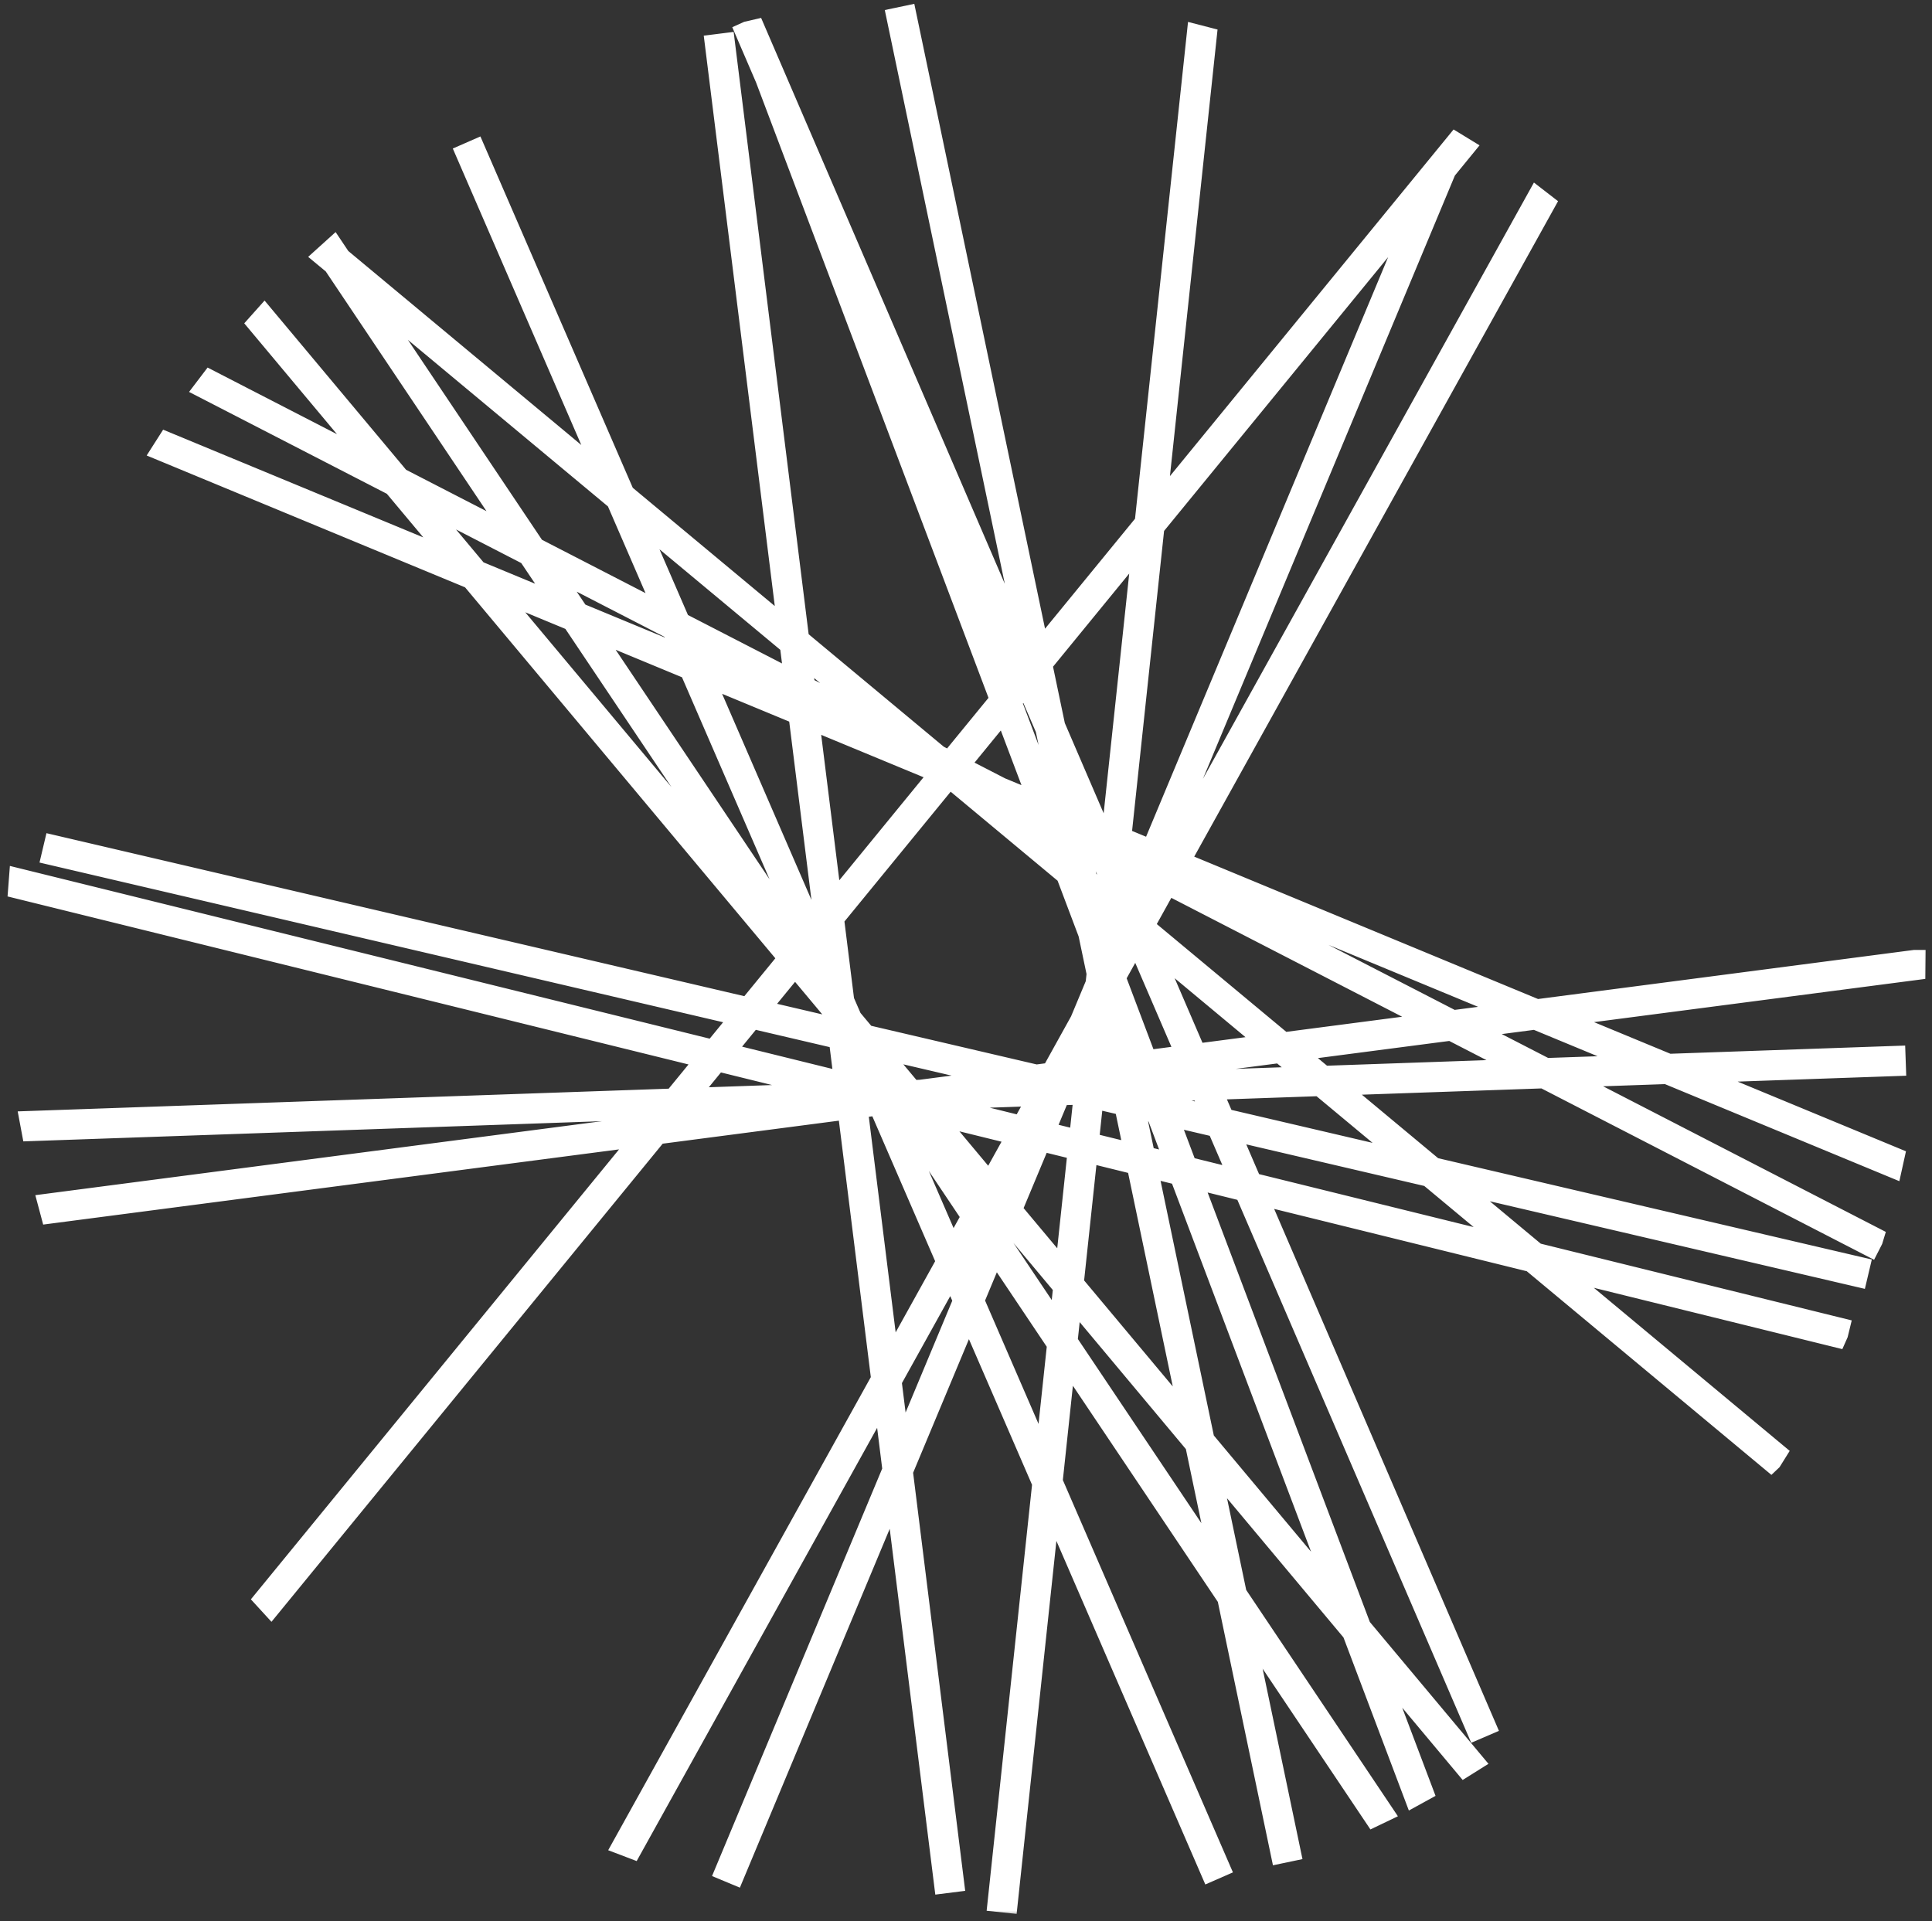 <svg width="179" height="178" viewBox="0 0 179 178" fill="none" xmlns="http://www.w3.org/2000/svg">
<rect x="0" y="0" width="179" height="178" fill="#333333" stroke="none"/>
<mask id="path-1-outside-1_12075_650" maskUnits="userSpaceOnUse" x="-0.239" y="-0.46" width="179" height="178" fill="black">
<rect fill="white" x="-0.239" y="-0.46" width="179" height="178"/>
<path d="M177.384 89.021L142.365 93.594L109.227 79.869L143.063 18.907C142.853 18.744 142.639 18.581 142.428 18.418L108.489 79.563L107.457 79.137L133.931 15.742L135.582 13.722C135.355 13.583 135.129 13.44 134.899 13.301L107.044 47.346L111.72 3.488C111.462 3.421 111.204 3.357 110.942 3.289L106.123 48.467L96.272 60.506L83.936 1.54L83.159 1.703L95.625 61.301L95.288 61.715L69.93 2.824C69.707 2.876 69.489 2.924 69.267 2.975L69.152 3.027L70.978 7.269L92.724 64.848L88.009 70.609L86.885 70.028L73.978 59.282L67.104 4.073L66.318 4.172L73.089 58.542L57.804 45.815L43.992 13.961L43.266 14.279L56.447 44.69L31.521 23.936L30.906 23.018C30.628 23.268 30.35 23.515 30.076 23.765L30.93 24.473L48.064 50.03L36.986 44.325L24.484 29.375C24.305 29.574 24.127 29.773 23.948 29.976L35.165 43.39L19.523 35.331C19.36 35.546 19.193 35.757 19.031 35.971L36.478 44.957L42.599 52.276L15.502 41.056C15.355 41.283 15.212 41.51 15.069 41.736L43.698 53.592L73.133 88.787L69.342 93.419L5.048 78.402L4.865 79.177L68.787 94.111L66.127 97.363L1.825 81.491C1.805 81.757 1.781 82.028 1.761 82.294L65.568 98.039L62.44 101.859L2.833 103.939C2.881 104.201 2.924 104.468 2.976 104.73L61.769 102.678L60.456 104.285L4.524 111.588C4.591 111.847 4.663 112.105 4.734 112.364L59.725 105.183L24.563 148.159C24.742 148.357 24.929 148.548 25.111 148.747L60.876 105.032L78.59 102.718L81.714 127.802L57.784 170.913C58.034 171.008 58.285 171.103 58.535 171.199L81.88 129.138L82.762 136.215L67.278 173.294L68.013 173.6L82.96 137.801L87.524 174.435L88.31 174.336L83.575 136.326L89.755 121.532L96.641 137.424L92.513 176.157L93.303 176.24L97.284 138.899L112.192 173.294L112.918 172.976L97.451 137.296L98.701 125.56L113.772 148.035L118.713 171.652L119.491 171.489L114.951 149.793L127.318 168.237C127.56 168.121 127.798 168.002 128.04 167.887L114.522 147.721L111.886 135.118L125.349 151.212L131.061 166.336C131.295 166.209 131.529 166.082 131.763 165.951L126.893 153.061L135.729 163.625C135.955 163.486 136.181 163.342 136.407 163.199L126.04 150.803L110.279 109.068L115.363 110.324L136.832 160.17L137.562 159.856L116.336 110.563L141.92 116.876L164.079 135.324L164.095 135.309C164.234 135.09 164.373 134.867 164.508 134.649L143.69 117.314L170.124 123.838C170.16 123.759 170.196 123.679 170.228 123.6L170.355 123.079L142.289 116.153L134.149 109.374L172.037 118.224L172.22 117.449L132.787 108.237L123.524 100.524L143.04 99.844L173.2 115.381L173.45 114.892C173.474 114.813 173.498 114.733 173.522 114.654L144.667 99.788L154.439 99.446L175.264 108.07C175.324 107.807 175.379 107.545 175.435 107.283L156.352 99.382L175.578 98.71L175.55 97.915L154.582 98.647L143.845 94.202L177.384 89.825C177.384 89.558 177.392 89.292 177.396 89.021H177.384ZM108.838 80.569L140.785 93.8L134.597 94.607L108.509 81.169L108.842 80.569H108.838ZM133.212 94.786L118.872 96.659L105.901 85.861L108.12 81.861L133.212 94.786ZM85.298 102.09L85.111 101.867H85.135L96.328 101.474L94.701 104.408L85.298 102.086V102.09ZM94.3 105.132L91.724 109.775L86.163 103.124L94.304 105.132H94.3ZM93.45 100.782L95.951 100.456L96.784 100.651L96.776 100.667L93.45 100.782ZM85.072 101.076L84.464 101.096L81.007 96.965L93.752 99.943L85.072 101.076ZM83.456 101.132L83.281 101.14L82.559 100.066L83.452 101.136L83.456 101.132ZM82.349 101.172L81.801 101.191L80.777 98.83L82.349 101.172ZM82.476 102.217L83.162 102.388L90.088 112.718L88.239 116.049L82.257 102.249L82.476 102.221V102.217ZM84.309 102.671L84.853 102.806L91.307 110.523L90.521 111.938L84.309 102.671ZM91.855 111.175L92.767 112.264L91.99 114.125L91.021 112.678L91.855 111.175ZM92.267 110.431L95.097 105.334L95.609 105.462L93.113 111.441L92.271 110.431H92.267ZM95.498 104.615L97.257 101.45H97.288L95.923 104.718L95.502 104.615H95.498ZM98.157 101.418L99.809 101.362L100.475 101.518L100.027 105.732L96.705 104.913L98.162 101.422L98.157 101.418ZM98.038 76.676L98.943 77.141L99.686 80.692L99.495 80.533L98.038 76.672V76.676ZM98.257 79.503L90.346 72.915L92.363 73.75L96.987 76.132L98.261 79.503H98.257ZM99.479 75.837L98.511 71.205L100.729 76.354L99.483 75.837H99.479ZM101.67 78.545L102.67 80.867L102.444 82.99L100.666 81.511L99.848 77.611L101.67 78.549V78.545ZM102.758 91.518L102.777 91.478L105.397 98.416L104.23 98.567L102.754 91.514L102.758 91.518ZM104.04 101.529L102.841 101.251L103.972 101.211L104.04 101.529ZM105.687 99.184L106.123 100.341L104.611 100.392L104.393 99.351L105.683 99.184H105.687ZM106.421 101.124L106.818 102.178L104.893 101.728L104.778 101.18L106.421 101.124ZM106.496 99.076L110.299 98.579L110.982 100.166L106.961 100.305L106.496 99.072V99.076ZM110.791 97.713L106.262 87.196L117.792 96.798L110.791 97.713ZM109.973 97.82L106.211 98.313L103.286 90.568L105.294 86.954L109.973 97.82ZM103.603 88.357L104.647 85.856L104.881 86.051L103.599 88.357H103.603ZM105.159 84.636L106.635 81.101L107.409 81.503L105.381 85.157L105.159 84.636ZM106.235 80L103.698 78.696L103.722 78.457L106.413 79.571L106.235 80.004V80ZM105.929 80.736L104.722 83.622L103.48 80.74L103.607 79.543L105.925 80.736H105.929ZM104.222 84.465L103.178 83.594L103.309 82.346L104.222 84.465ZM104.012 85.324L102.643 88.6L103.075 84.544L104.012 85.324ZM102.781 79.113L102.853 79.149L102.841 79.253L102.781 79.113ZM102.944 78.302L102.289 77.964L102.234 77.833L102.964 78.135L102.948 78.302H102.944ZM102.345 83.932L102 87.157L101.662 86.266L100.928 82.755L102.345 83.932ZM102.206 92.727L103.448 98.671L101.547 98.917L102.206 92.727ZM103.611 99.45L103.813 100.416L101.376 100.5L101.46 99.732L103.611 99.45ZM104.226 102.384L105.191 106.996L100.801 105.915L101.249 101.688L104.226 102.384ZM100.737 99.025L99.062 99.243L100.849 94.965L101.245 94.25L100.737 99.025ZM100.65 99.836L100.575 100.528L99.884 100.551L98.634 100.261L98.705 100.09L100.646 99.836H100.65ZM100.714 106.71L105.369 107.859L110.454 132.172L99.404 118.96L100.71 106.71H100.714ZM105.076 102.583L107.159 103.068L108.997 107.935L106.04 107.207L105.072 102.583H105.076ZM107.263 101.092L111.323 100.949L112.414 103.482L107.755 102.392L107.263 101.092ZM111.12 98.472L118.63 97.49L121.408 99.8L111.839 100.134L111.12 98.468V98.472ZM108.1 80.263L107.798 80.803L106.945 80.362L107.151 79.869L108.1 80.263ZM106.889 48.793L132.172 17.893L106.723 78.835L103.813 77.63L106.889 48.793ZM105.973 49.915L103.051 77.312L101.781 76.787L97.697 67.301L96.487 61.512L105.973 49.915ZM95.84 62.299L96.121 63.639L95.645 62.538L95.84 62.299ZM96.935 67.544L98.594 75.468L97.399 74.971L93.633 64.999L95.082 63.23L96.939 67.544H96.935ZM77.88 23.296L94.724 62.411L93.307 64.144L77.88 23.296ZM93.049 65.711L96.391 74.557L92.7 73.03L88.735 70.987L93.049 65.711ZM87.195 71.611L77.058 84.004L74.879 66.51L87.195 71.611ZM63.94 61.981L74.724 86.859L74.165 87.542L54.371 58.021L63.94 61.985V61.981ZM53.573 56.829L50.442 52.157L62.341 58.288L63.488 60.936L53.573 56.829ZM75.082 87.677L76.586 91.144L74.629 88.23L75.082 87.677ZM75.649 86.986L76.502 85.94L77.03 90.174L75.649 86.986ZM74.772 65.603L74.649 64.625L83.849 69.365L74.772 65.603ZM83.635 68.359L74.53 63.667L74.129 60.443L83.635 68.359ZM74.042 66.164L76.371 84.855L75.296 86.167L65.004 62.419L74.046 66.164H74.042ZM73.93 65.257L64.548 61.373L63.46 58.864L73.796 64.188L73.93 65.257ZM73.24 59.703L73.68 63.23L62.964 57.711L58.515 47.442L73.244 59.703H73.24ZM33.093 26.278L57.149 46.308L61.841 57.131L49.525 50.785L33.093 26.278ZM38.3 45.899L48.981 51.402L52.252 56.276L44.19 52.936L38.304 45.899H38.3ZM45.286 54.252L53.045 57.465L73.549 88.047L45.282 54.248L45.286 54.252ZM73.657 89.411L77.507 94.015L77.673 95.367L70.207 93.621L73.653 89.411H73.657ZM69.648 94.309L77.776 96.21L78.292 100.365L66.977 97.573L69.644 94.313L69.648 94.309ZM61.611 104.134L62.829 102.643L76.752 102.158L61.606 104.134H61.611ZM63.5 101.824L66.421 98.249L78.4 101.203L78.412 101.299L63.5 101.82V101.824ZM78.15 92.759L77.193 85.085L87.945 71.945L98.828 81.006L100.9 86.493L101.678 90.202L101.575 91.164L100.134 94.615L97.451 99.454L95.998 99.645L80.166 95.947L78.864 94.389L78.157 92.763L78.15 92.759ZM78.602 96.397L78.892 96.464L80.853 100.989L79.122 100.563L78.602 96.397ZM79.376 102.615L81.44 102.345L87.755 116.916L82.369 126.621L79.38 102.615H79.376ZM83.377 134.736L82.531 127.957L88.152 117.835L89.314 120.518L83.377 134.74V134.736ZM89.739 119.5L88.636 116.96L90.585 113.453L91.621 114.996L89.739 119.5ZM96.812 135.817L90.18 120.514L92.152 115.787L98.015 124.534L96.812 135.817ZM98.146 123.301L92.517 114.908L93.339 112.944L98.582 119.214L98.146 123.301ZM98.697 118.113L93.68 112.117L96.383 105.644L99.932 106.519L98.697 118.117V118.113ZM113.339 145.96L98.832 124.327L99.289 120.057L110.799 133.822L113.339 145.96ZM124.488 148.95L111.533 133.46L106.223 108.066L109.338 108.833L124.488 148.946V148.95ZM109.934 108.165L108.092 103.283L112.803 104.384L114.966 109.406L109.934 108.165ZM140.515 115.711L115.931 109.644L113.764 104.611L132.414 108.968L140.515 115.711ZM131.053 107.831L113.375 103.7L112.176 100.917L122.325 100.563L131.057 107.831H131.053ZM122.599 99.756L119.705 97.347L134.454 95.422L141.587 99.096L122.603 99.76L122.599 99.756ZM152.657 98.707L143.21 99.037L135.836 95.24L142.254 94.401L152.653 98.707H152.657Z"/>
</mask>
<path d="M177.384 89.021L142.365 93.594L109.227 79.869L143.063 18.907C142.853 18.744 142.639 18.581 142.428 18.418L108.489 79.563L107.457 79.137L133.931 15.742L135.582 13.722C135.355 13.583 135.129 13.44 134.899 13.301L107.044 47.346L111.72 3.488C111.462 3.421 111.204 3.357 110.942 3.289L106.123 48.467L96.272 60.506L83.936 1.54L83.159 1.703L95.625 61.301L95.288 61.715L69.93 2.824C69.707 2.876 69.489 2.924 69.267 2.975L69.152 3.027L70.978 7.269L92.724 64.848L88.009 70.609L86.885 70.028L73.978 59.282L67.104 4.073L66.318 4.172L73.089 58.542L57.804 45.815L43.992 13.961L43.266 14.279L56.447 44.69L31.521 23.936L30.906 23.018C30.628 23.268 30.35 23.515 30.076 23.765L30.93 24.473L48.064 50.03L36.986 44.325L24.484 29.375C24.305 29.574 24.127 29.773 23.948 29.976L35.165 43.39L19.523 35.331C19.36 35.546 19.193 35.757 19.031 35.971L36.478 44.957L42.599 52.276L15.502 41.056C15.355 41.283 15.212 41.51 15.069 41.736L43.698 53.592L73.133 88.787L69.342 93.419L5.048 78.402L4.865 79.177L68.787 94.111L66.127 97.363L1.825 81.491C1.805 81.757 1.781 82.028 1.761 82.294L65.568 98.039L62.44 101.859L2.833 103.939C2.881 104.201 2.924 104.468 2.976 104.73L61.769 102.678L60.456 104.285L4.524 111.588C4.591 111.847 4.663 112.105 4.734 112.364L59.725 105.183L24.563 148.159C24.742 148.357 24.929 148.548 25.111 148.747L60.876 105.032L78.59 102.718L81.714 127.802L57.784 170.913C58.034 171.008 58.285 171.103 58.535 171.199L81.88 129.138L82.762 136.215L67.278 173.294L68.013 173.6L82.96 137.801L87.524 174.435L88.31 174.336L83.575 136.326L89.755 121.532L96.641 137.424L92.513 176.157L93.303 176.24L97.284 138.899L112.192 173.294L112.918 172.976L97.451 137.296L98.701 125.56L113.772 148.035L118.713 171.652L119.491 171.489L114.951 149.793L127.318 168.237C127.56 168.121 127.798 168.002 128.04 167.887L114.522 147.721L111.886 135.118L125.349 151.212L131.061 166.336C131.295 166.209 131.529 166.082 131.763 165.951L126.893 153.061L135.729 163.625C135.955 163.486 136.181 163.342 136.407 163.199L126.04 150.803L110.279 109.068L115.363 110.324L136.832 160.17L137.562 159.856L116.336 110.563L141.92 116.876L164.079 135.324L164.095 135.309C164.234 135.09 164.373 134.867 164.508 134.649L143.69 117.314L170.124 123.838C170.16 123.759 170.196 123.679 170.228 123.6L170.355 123.079L142.289 116.153L134.149 109.374L172.037 118.224L172.22 117.449L132.787 108.237L123.524 100.524L143.04 99.844L173.2 115.381L173.45 114.892C173.474 114.813 173.498 114.733 173.522 114.654L144.667 99.788L154.439 99.446L175.264 108.07C175.324 107.807 175.379 107.545 175.435 107.283L156.352 99.382L175.578 98.71L175.55 97.915L154.582 98.647L143.845 94.202L177.384 89.825C177.384 89.558 177.392 89.292 177.396 89.021H177.384ZM108.838 80.569L140.785 93.8L134.597 94.607L108.509 81.169L108.842 80.569H108.838ZM133.212 94.786L118.872 96.659L105.901 85.861L108.12 81.861L133.212 94.786ZM85.298 102.09L85.111 101.867H85.135L96.328 101.474L94.701 104.408L85.298 102.086V102.09ZM94.3 105.132L91.724 109.775L86.163 103.124L94.304 105.132H94.3ZM93.45 100.782L95.951 100.456L96.784 100.651L96.776 100.667L93.45 100.782ZM85.072 101.076L84.464 101.096L81.007 96.965L93.752 99.943L85.072 101.076ZM83.456 101.132L83.281 101.14L82.559 100.066L83.452 101.136L83.456 101.132ZM82.349 101.172L81.801 101.191L80.777 98.83L82.349 101.172ZM82.476 102.217L83.162 102.388L90.088 112.718L88.239 116.049L82.257 102.249L82.476 102.221V102.217ZM84.309 102.671L84.853 102.806L91.307 110.523L90.521 111.938L84.309 102.671ZM91.855 111.175L92.767 112.264L91.99 114.125L91.021 112.678L91.855 111.175ZM92.267 110.431L95.097 105.334L95.609 105.462L93.113 111.441L92.271 110.431H92.267ZM95.498 104.615L97.257 101.45H97.288L95.923 104.718L95.502 104.615H95.498ZM98.157 101.418L99.809 101.362L100.475 101.518L100.027 105.732L96.705 104.913L98.162 101.422L98.157 101.418ZM98.038 76.676L98.943 77.141L99.686 80.692L99.495 80.533L98.038 76.672V76.676ZM98.257 79.503L90.346 72.915L92.363 73.75L96.987 76.132L98.261 79.503H98.257ZM99.479 75.837L98.511 71.205L100.729 76.354L99.483 75.837H99.479ZM101.67 78.545L102.67 80.867L102.444 82.99L100.666 81.511L99.848 77.611L101.67 78.549V78.545ZM102.758 91.518L102.777 91.478L105.397 98.416L104.23 98.567L102.754 91.514L102.758 91.518ZM104.04 101.529L102.841 101.251L103.972 101.211L104.04 101.529ZM105.687 99.184L106.123 100.341L104.611 100.392L104.393 99.351L105.683 99.184H105.687ZM106.421 101.124L106.818 102.178L104.893 101.728L104.778 101.18L106.421 101.124ZM106.496 99.076L110.299 98.579L110.982 100.166L106.961 100.305L106.496 99.072V99.076ZM110.791 97.713L106.262 87.196L117.792 96.798L110.791 97.713ZM109.973 97.82L106.211 98.313L103.286 90.568L105.294 86.954L109.973 97.82ZM103.603 88.357L104.647 85.856L104.881 86.051L103.599 88.357H103.603ZM105.159 84.636L106.635 81.101L107.409 81.503L105.381 85.157L105.159 84.636ZM106.235 80L103.698 78.696L103.722 78.457L106.413 79.571L106.235 80.004V80ZM105.929 80.736L104.722 83.622L103.48 80.74L103.607 79.543L105.925 80.736H105.929ZM104.222 84.465L103.178 83.594L103.309 82.346L104.222 84.465ZM104.012 85.324L102.643 88.6L103.075 84.544L104.012 85.324ZM102.781 79.113L102.853 79.149L102.841 79.253L102.781 79.113ZM102.944 78.302L102.289 77.964L102.234 77.833L102.964 78.135L102.948 78.302H102.944ZM102.345 83.932L102 87.157L101.662 86.266L100.928 82.755L102.345 83.932ZM102.206 92.727L103.448 98.671L101.547 98.917L102.206 92.727ZM103.611 99.45L103.813 100.416L101.376 100.5L101.46 99.732L103.611 99.45ZM104.226 102.384L105.191 106.996L100.801 105.915L101.249 101.688L104.226 102.384ZM100.737 99.025L99.062 99.243L100.849 94.965L101.245 94.25L100.737 99.025ZM100.65 99.836L100.575 100.528L99.884 100.551L98.634 100.261L98.705 100.09L100.646 99.836H100.65ZM100.714 106.71L105.369 107.859L110.454 132.172L99.404 118.96L100.71 106.71H100.714ZM105.076 102.583L107.159 103.068L108.997 107.935L106.04 107.207L105.072 102.583H105.076ZM107.263 101.092L111.323 100.949L112.414 103.482L107.755 102.392L107.263 101.092ZM111.12 98.472L118.63 97.49L121.408 99.8L111.839 100.134L111.12 98.468V98.472ZM108.1 80.263L107.798 80.803L106.945 80.362L107.151 79.869L108.1 80.263ZM106.889 48.793L132.172 17.893L106.723 78.835L103.813 77.63L106.889 48.793ZM105.973 49.915L103.051 77.312L101.781 76.787L97.697 67.301L96.487 61.512L105.973 49.915ZM95.84 62.299L96.121 63.639L95.645 62.538L95.84 62.299ZM96.935 67.544L98.594 75.468L97.399 74.971L93.633 64.999L95.082 63.23L96.939 67.544H96.935ZM77.88 23.296L94.724 62.411L93.307 64.144L77.88 23.296ZM93.049 65.711L96.391 74.557L92.7 73.03L88.735 70.987L93.049 65.711ZM87.195 71.611L77.058 84.004L74.879 66.51L87.195 71.611ZM63.94 61.981L74.724 86.859L74.165 87.542L54.371 58.021L63.94 61.985V61.981ZM53.573 56.829L50.442 52.157L62.341 58.288L63.488 60.936L53.573 56.829ZM75.082 87.677L76.586 91.144L74.629 88.23L75.082 87.677ZM75.649 86.986L76.502 85.94L77.03 90.174L75.649 86.986ZM74.772 65.603L74.649 64.625L83.849 69.365L74.772 65.603ZM83.635 68.359L74.53 63.667L74.129 60.443L83.635 68.359ZM74.042 66.164L76.371 84.855L75.296 86.167L65.004 62.419L74.046 66.164H74.042ZM73.93 65.257L64.548 61.373L63.46 58.864L73.796 64.188L73.93 65.257ZM73.24 59.703L73.68 63.23L62.964 57.711L58.515 47.442L73.244 59.703H73.24ZM33.093 26.278L57.149 46.308L61.841 57.131L49.525 50.785L33.093 26.278ZM38.3 45.899L48.981 51.402L52.252 56.276L44.19 52.936L38.304 45.899H38.3ZM45.286 54.252L53.045 57.465L73.549 88.047L45.282 54.248L45.286 54.252ZM73.657 89.411L77.507 94.015L77.673 95.367L70.207 93.621L73.653 89.411H73.657ZM69.648 94.309L77.776 96.21L78.292 100.365L66.977 97.573L69.644 94.313L69.648 94.309ZM61.611 104.134L62.829 102.643L76.752 102.158L61.606 104.134H61.611ZM63.5 101.824L66.421 98.249L78.4 101.203L78.412 101.299L63.5 101.82V101.824ZM78.15 92.759L77.193 85.085L87.945 71.945L98.828 81.006L100.9 86.493L101.678 90.202L101.575 91.164L100.134 94.615L97.451 99.454L95.998 99.645L80.166 95.947L78.864 94.389L78.157 92.763L78.15 92.759ZM78.602 96.397L78.892 96.464L80.853 100.989L79.122 100.563L78.602 96.397ZM79.376 102.615L81.44 102.345L87.755 116.916L82.369 126.621L79.38 102.615H79.376ZM83.377 134.736L82.531 127.957L88.152 117.835L89.314 120.518L83.377 134.74V134.736ZM89.739 119.5L88.636 116.96L90.585 113.453L91.621 114.996L89.739 119.5ZM96.812 135.817L90.18 120.514L92.152 115.787L98.015 124.534L96.812 135.817ZM98.146 123.301L92.517 114.908L93.339 112.944L98.582 119.214L98.146 123.301ZM98.697 118.113L93.68 112.117L96.383 105.644L99.932 106.519L98.697 118.117V118.113ZM113.339 145.96L98.832 124.327L99.289 120.057L110.799 133.822L113.339 145.96ZM124.488 148.95L111.533 133.46L106.223 108.066L109.338 108.833L124.488 148.946V148.95ZM109.934 108.165L108.092 103.283L112.803 104.384L114.966 109.406L109.934 108.165ZM140.515 115.711L115.931 109.644L113.764 104.611L132.414 108.968L140.515 115.711ZM131.053 107.831L113.375 103.7L112.176 100.917L122.325 100.563L131.057 107.831H131.053ZM122.599 99.756L119.705 97.347L134.454 95.422L141.587 99.096L122.603 99.76L122.599 99.756ZM152.657 98.707L143.21 99.037L135.836 95.24L142.254 94.401L152.653 98.707H152.657Z" fill="white"/>
<path d="M177.384 89.021L142.365 93.594L109.227 79.869L143.063 18.907C142.853 18.744 142.639 18.581 142.428 18.418L108.489 79.563L107.457 79.137L133.931 15.742L135.582 13.722C135.355 13.583 135.129 13.44 134.899 13.301L107.044 47.346L111.72 3.488C111.462 3.421 111.204 3.357 110.942 3.289L106.123 48.467L96.272 60.506L83.936 1.54L83.159 1.703L95.625 61.301L95.288 61.715L69.93 2.824C69.707 2.876 69.489 2.924 69.267 2.975L69.152 3.027L70.978 7.269L92.724 64.848L88.009 70.609L86.885 70.028L73.978 59.282L67.104 4.073L66.318 4.172L73.089 58.542L57.804 45.815L43.992 13.961L43.266 14.279L56.447 44.69L31.521 23.936L30.906 23.018C30.628 23.268 30.35 23.515 30.076 23.765L30.93 24.473L48.064 50.03L36.986 44.325L24.484 29.375C24.305 29.574 24.127 29.773 23.948 29.976L35.165 43.39L19.523 35.331C19.36 35.546 19.193 35.757 19.031 35.971L36.478 44.957L42.599 52.276L15.502 41.056C15.355 41.283 15.212 41.51 15.069 41.736L43.698 53.592L73.133 88.787L69.342 93.419L5.048 78.402L4.865 79.177L68.787 94.111L66.127 97.363L1.825 81.491C1.805 81.757 1.781 82.028 1.761 82.294L65.568 98.039L62.44 101.859L2.833 103.939C2.881 104.201 2.924 104.468 2.976 104.73L61.769 102.678L60.456 104.285L4.524 111.588C4.591 111.847 4.663 112.105 4.734 112.364L59.725 105.183L24.563 148.159C24.742 148.357 24.929 148.548 25.111 148.747L60.876 105.032L78.59 102.718L81.714 127.802L57.784 170.913C58.034 171.008 58.285 171.103 58.535 171.199L81.88 129.138L82.762 136.215L67.278 173.294L68.013 173.6L82.96 137.801L87.524 174.435L88.31 174.336L83.575 136.326L89.755 121.532L96.641 137.424L92.513 176.157L93.303 176.24L97.284 138.899L112.192 173.294L112.918 172.976L97.451 137.296L98.701 125.56L113.772 148.035L118.713 171.652L119.491 171.489L114.951 149.793L127.318 168.237C127.56 168.121 127.798 168.002 128.04 167.887L114.522 147.721L111.886 135.118L125.349 151.212L131.061 166.336C131.295 166.209 131.529 166.082 131.763 165.951L126.893 153.061L135.729 163.625C135.955 163.486 136.181 163.342 136.407 163.199L126.04 150.803L110.279 109.068L115.363 110.324L136.832 160.17L137.562 159.856L116.336 110.563L141.92 116.876L164.079 135.324L164.095 135.309C164.234 135.09 164.373 134.867 164.508 134.649L143.69 117.314L170.124 123.838C170.16 123.759 170.196 123.679 170.228 123.6L170.355 123.079L142.289 116.153L134.149 109.374L172.037 118.224L172.22 117.449L132.787 108.237L123.524 100.524L143.04 99.844L173.2 115.381L173.45 114.892C173.474 114.813 173.498 114.733 173.522 114.654L144.667 99.788L154.439 99.446L175.264 108.07C175.324 107.807 175.379 107.545 175.435 107.283L156.352 99.382L175.578 98.71L175.55 97.915L154.582 98.647L143.845 94.202L177.384 89.825C177.384 89.558 177.392 89.292 177.396 89.021H177.384ZM108.838 80.569L140.785 93.8L134.597 94.607L108.509 81.169L108.842 80.569H108.838ZM133.212 94.786L118.872 96.659L105.901 85.861L108.12 81.861L133.212 94.786ZM85.298 102.09L85.111 101.867H85.135L96.328 101.474L94.701 104.408L85.298 102.086V102.09ZM94.3 105.132L91.724 109.775L86.163 103.124L94.304 105.132H94.3ZM93.45 100.782L95.951 100.456L96.784 100.651L96.776 100.667L93.45 100.782ZM85.072 101.076L84.464 101.096L81.007 96.965L93.752 99.943L85.072 101.076ZM83.456 101.132L83.281 101.14L82.559 100.066L83.452 101.136L83.456 101.132ZM82.349 101.172L81.801 101.191L80.777 98.83L82.349 101.172ZM82.476 102.217L83.162 102.388L90.088 112.718L88.239 116.049L82.257 102.249L82.476 102.221V102.217ZM84.309 102.671L84.853 102.806L91.307 110.523L90.521 111.938L84.309 102.671ZM91.855 111.175L92.767 112.264L91.99 114.125L91.021 112.678L91.855 111.175ZM92.267 110.431L95.097 105.334L95.609 105.462L93.113 111.441L92.271 110.431H92.267ZM95.498 104.615L97.257 101.45H97.288L95.923 104.718L95.502 104.615H95.498ZM98.157 101.418L99.809 101.362L100.475 101.518L100.027 105.732L96.705 104.913L98.162 101.422L98.157 101.418ZM98.038 76.676L98.943 77.141L99.686 80.692L99.495 80.533L98.038 76.672V76.676ZM98.257 79.503L90.346 72.915L92.363 73.75L96.987 76.132L98.261 79.503H98.257ZM99.479 75.837L98.511 71.205L100.729 76.354L99.483 75.837H99.479ZM101.67 78.545L102.67 80.867L102.444 82.99L100.666 81.511L99.848 77.611L101.67 78.549V78.545ZM102.758 91.518L102.777 91.478L105.397 98.416L104.23 98.567L102.754 91.514L102.758 91.518ZM104.04 101.529L102.841 101.251L103.972 101.211L104.04 101.529ZM105.687 99.184L106.123 100.341L104.611 100.392L104.393 99.351L105.683 99.184H105.687ZM106.421 101.124L106.818 102.178L104.893 101.728L104.778 101.18L106.421 101.124ZM106.496 99.076L110.299 98.579L110.982 100.166L106.961 100.305L106.496 99.072V99.076ZM110.791 97.713L106.262 87.196L117.792 96.798L110.791 97.713ZM109.973 97.82L106.211 98.313L103.286 90.568L105.294 86.954L109.973 97.82ZM103.603 88.357L104.647 85.856L104.881 86.051L103.599 88.357H103.603ZM105.159 84.636L106.635 81.101L107.409 81.503L105.381 85.157L105.159 84.636ZM106.235 80L103.698 78.696L103.722 78.457L106.413 79.571L106.235 80.004V80ZM105.929 80.736L104.722 83.622L103.48 80.74L103.607 79.543L105.925 80.736H105.929ZM104.222 84.465L103.178 83.594L103.309 82.346L104.222 84.465ZM104.012 85.324L102.643 88.6L103.075 84.544L104.012 85.324ZM102.781 79.113L102.853 79.149L102.841 79.253L102.781 79.113ZM102.944 78.302L102.289 77.964L102.234 77.833L102.964 78.135L102.948 78.302H102.944ZM102.345 83.932L102 87.157L101.662 86.266L100.928 82.755L102.345 83.932ZM102.206 92.727L103.448 98.671L101.547 98.917L102.206 92.727ZM103.611 99.45L103.813 100.416L101.376 100.5L101.46 99.732L103.611 99.45ZM104.226 102.384L105.191 106.996L100.801 105.915L101.249 101.688L104.226 102.384ZM100.737 99.025L99.062 99.243L100.849 94.965L101.245 94.25L100.737 99.025ZM100.65 99.836L100.575 100.528L99.884 100.551L98.634 100.261L98.705 100.09L100.646 99.836H100.65ZM100.714 106.71L105.369 107.859L110.454 132.172L99.404 118.96L100.71 106.71H100.714ZM105.076 102.583L107.159 103.068L108.997 107.935L106.04 107.207L105.072 102.583H105.076ZM107.263 101.092L111.323 100.949L112.414 103.482L107.755 102.392L107.263 101.092ZM111.12 98.472L118.63 97.49L121.408 99.8L111.839 100.134L111.12 98.468V98.472ZM108.1 80.263L107.798 80.803L106.945 80.362L107.151 79.869L108.1 80.263ZM106.889 48.793L132.172 17.893L106.723 78.835L103.813 77.63L106.889 48.793ZM105.973 49.915L103.051 77.312L101.781 76.787L97.697 67.301L96.487 61.512L105.973 49.915ZM95.84 62.299L96.121 63.639L95.645 62.538L95.84 62.299ZM96.935 67.544L98.594 75.468L97.399 74.971L93.633 64.999L95.082 63.23L96.939 67.544H96.935ZM77.88 23.296L94.724 62.411L93.307 64.144L77.88 23.296ZM93.049 65.711L96.391 74.557L92.7 73.03L88.735 70.987L93.049 65.711ZM87.195 71.611L77.058 84.004L74.879 66.51L87.195 71.611ZM63.94 61.981L74.724 86.859L74.165 87.542L54.371 58.021L63.94 61.985V61.981ZM53.573 56.829L50.442 52.157L62.341 58.288L63.488 60.936L53.573 56.829ZM75.082 87.677L76.586 91.144L74.629 88.23L75.082 87.677ZM75.649 86.986L76.502 85.94L77.03 90.174L75.649 86.986ZM74.772 65.603L74.649 64.625L83.849 69.365L74.772 65.603ZM83.635 68.359L74.53 63.667L74.129 60.443L83.635 68.359ZM74.042 66.164L76.371 84.855L75.296 86.167L65.004 62.419L74.046 66.164H74.042ZM73.93 65.257L64.548 61.373L63.46 58.864L73.796 64.188L73.93 65.257ZM73.24 59.703L73.68 63.23L62.964 57.711L58.515 47.442L73.244 59.703H73.24ZM33.093 26.278L57.149 46.308L61.841 57.131L49.525 50.785L33.093 26.278ZM38.3 45.899L48.981 51.402L52.252 56.276L44.19 52.936L38.304 45.899H38.3ZM45.286 54.252L53.045 57.465L73.549 88.047L45.282 54.248L45.286 54.252ZM73.657 89.411L77.507 94.015L77.673 95.367L70.207 93.621L73.653 89.411H73.657ZM69.648 94.309L77.776 96.21L78.292 100.365L66.977 97.573L69.644 94.313L69.648 94.309ZM61.611 104.134L62.829 102.643L76.752 102.158L61.606 104.134H61.611ZM63.5 101.824L66.421 98.249L78.4 101.203L78.412 101.299L63.5 101.82V101.824ZM78.15 92.759L77.193 85.085L87.945 71.945L98.828 81.006L100.9 86.493L101.678 90.202L101.575 91.164L100.134 94.615L97.451 99.454L95.998 99.645L80.166 95.947L78.864 94.389L78.157 92.763L78.15 92.759ZM78.602 96.397L78.892 96.464L80.853 100.989L79.122 100.563L78.602 96.397ZM79.376 102.615L81.44 102.345L87.755 116.916L82.369 126.621L79.38 102.615H79.376ZM83.377 134.736L82.531 127.957L88.152 117.835L89.314 120.518L83.377 134.74V134.736ZM89.739 119.5L88.636 116.96L90.585 113.453L91.621 114.996L89.739 119.5ZM96.812 135.817L90.18 120.514L92.152 115.787L98.015 124.534L96.812 135.817ZM98.146 123.301L92.517 114.908L93.339 112.944L98.582 119.214L98.146 123.301ZM98.697 118.113L93.68 112.117L96.383 105.644L99.932 106.519L98.697 118.117V118.113ZM113.339 145.96L98.832 124.327L99.289 120.057L110.799 133.822L113.339 145.96ZM124.488 148.95L111.533 133.46L106.223 108.066L109.338 108.833L124.488 148.946V148.95ZM109.934 108.165L108.092 103.283L112.803 104.384L114.966 109.406L109.934 108.165ZM140.515 115.711L115.931 109.644L113.764 104.611L132.414 108.968L140.515 115.711ZM131.053 107.831L113.375 103.7L112.176 100.917L122.325 100.563L131.057 107.831H131.053ZM122.599 99.756L119.705 97.347L134.454 95.422L141.587 99.096L122.603 99.76L122.599 99.756ZM152.657 98.707L143.21 99.037L135.836 95.24L142.254 94.401L152.653 98.707H152.657Z" stroke="white" stroke-width="2" mask="url(#path-1-outside-1_12075_650)"/>
</svg>
